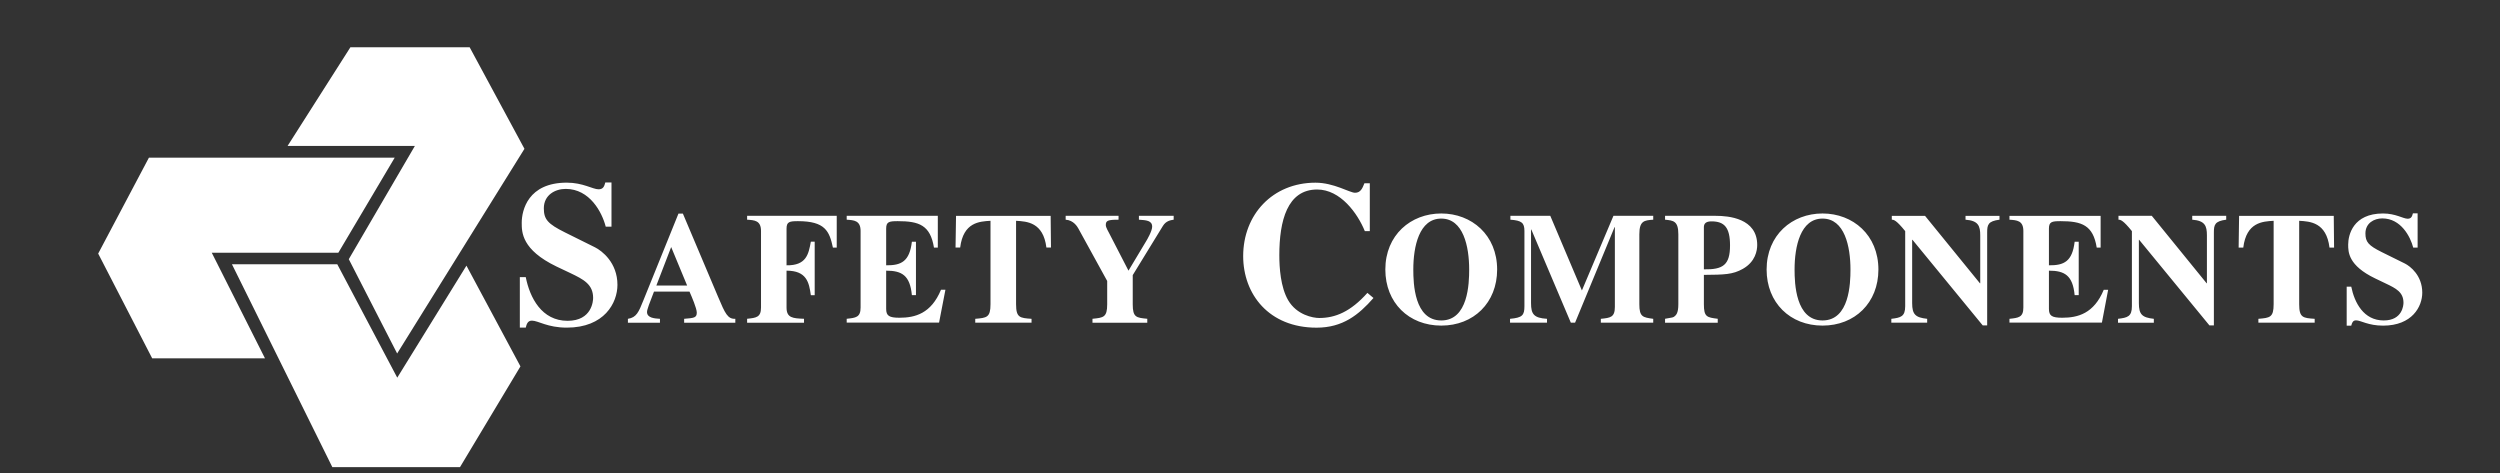 <?xml version="1.0" encoding="UTF-8" standalone="no"?>
<!DOCTYPE svg PUBLIC "-//W3C//DTD SVG 1.1//EN" "http://www.w3.org/Graphics/SVG/1.1/DTD/svg11.dtd">
<svg width="100%" height="100%" viewBox="0 0 782 148" version="1.1" xmlns="http://www.w3.org/2000/svg" xmlns:xlink="http://www.w3.org/1999/xlink" xml:space="preserve" xmlns:serif="http://www.serif.com/" style="fill-rule:evenodd;clip-rule:evenodd;stroke-linejoin:round;stroke-miterlimit:2;">
    <rect x="0" y="0" width="782" height="148" fill="#333333" stroke="none"/>
    <g transform="matrix(1,0,0,1,-98,-161)">
        <rect id="Artboard1" x="0" y="0" width="2048" height="1536" style="fill:none;"/>
        <g id="Artboard11" serif:id="Artboard1">
            <g transform="matrix(2,0,0,2,-746.951,87.744)">
                <clipPath id="_clip1">
                    <rect x="437.831" y="44.021" width="363.485" height="65.662"/>
                </clipPath>
                <g clip-path="url(#_clip1)">
                    <path d="M799.904,75.356L800.591,75.356L800.591,69.994L799.854,69.994C799.731,70.463 799.603,70.837 799.038,70.837C798.323,70.837 797.167,70.016 795.178,70.016C790.497,70.016 789.731,73.379 789.731,74.887C789.731,76.027 789.731,78.15 793.96,80.177L795.614,80.971C797.217,81.731 798.379,82.328 798.379,83.982C798.379,84.306 798.256,86.747 795.29,86.747C792.145,86.747 790.715,83.96 790.212,81.463L789.497,81.463L789.497,87.558L790.212,87.558C790.318,87.166 790.441,86.731 790.955,86.731C791.72,86.731 792.838,87.558 795.189,87.558C799.737,87.558 801.318,84.574 801.318,82.401C801.318,79.708 799.441,78.272 798.608,77.848L794.966,76.049C792.894,75.016 792.429,74.468 792.429,73.133C792.429,71.524 793.787,70.787 795.066,70.787C797.977,70.787 799.457,73.63 799.904,75.356ZM784.491,87.094L784.491,86.49C782.659,86.367 782.067,86.317 782.067,84.211L782.067,71.161C783.771,71.262 786.318,71.385 786.809,75.351L787.525,75.351L787.475,70.39L772.67,70.39L772.598,75.351L773.324,75.351C773.81,71.385 776.346,71.262 778.072,71.161L778.072,84.211C778.072,86.289 777.48,86.339 775.687,86.49L775.687,87.094L784.491,87.094ZM753.732,86.49L753.732,87.099L759.335,87.099L759.335,86.49C757.509,86.289 756.995,85.82 756.995,84.038L756.995,74.133L757.039,74.133L768.033,87.524L768.726,87.524L768.726,72.972C768.726,71.787 768.871,71.217 770.654,70.988L770.654,70.384L765.341,70.384L765.341,70.988C767.341,71.139 767.637,71.96 767.637,73.44L767.637,80.926L767.587,80.926L759.017,70.384L753.805,70.384L753.805,70.988C754.129,70.988 754.525,71.066 755.905,72.775L755.905,84.513C755.905,86.144 755.218,86.312 753.732,86.49ZM736.755,70.39L736.755,70.988C737.895,71.066 738.928,71.116 738.928,72.748L738.928,84.731C738.928,86.267 738.168,86.339 736.755,86.49L736.755,87.088L751.213,87.088L752.19,81.949L751.503,81.949C749.961,85.675 747.448,86.323 745.012,86.323C743.397,86.323 742.928,86.021 742.928,84.938L742.928,78.96C745.386,78.96 746.654,79.697 746.95,82.787L747.587,82.787L747.587,74.44L746.95,74.44C746.582,77.507 745.313,78.15 742.928,78.122L742.928,72.385C742.928,71.318 743.375,71.217 744.738,71.217C748.078,71.217 749.839,71.843 750.402,75.351L751.012,75.351L751.012,70.39L736.755,70.39ZM718.28,86.49L718.28,87.094L723.884,87.094L723.884,86.49C722.057,86.289 721.537,85.82 721.537,84.038L721.537,74.133L721.588,74.133L732.576,87.524L733.269,87.524L733.269,72.972C733.269,71.781 733.414,71.217 735.196,70.988L735.196,70.39L729.884,70.39L729.884,70.988C731.883,71.139 732.185,71.96 732.185,73.44L732.185,80.926L732.129,80.926L723.554,70.39L718.353,70.39L718.353,70.988C718.666,70.988 719.068,71.066 720.448,72.775L720.448,84.513C720.448,86.144 719.75,86.317 718.28,86.49ZM716.258,78.786C716.258,83.982 712.577,87.552 707.521,87.552C702.46,87.552 698.773,83.982 698.773,78.786C698.773,73.39 702.75,70.016 707.521,70.016C712.286,70.016 716.258,73.39 716.258,78.786ZM703.146,78.786C703.146,80.937 703.303,86.747 707.521,86.747C711.739,86.747 711.889,80.937 711.889,78.786C711.889,75.172 710.973,70.815 707.521,70.815C704.063,70.815 703.146,75.172 703.146,78.786ZM682.89,87.099L682.89,86.485C684.102,86.289 684.153,86.267 684.326,86.144C684.622,85.921 684.968,85.597 684.968,84.217L684.968,73.267C684.968,71.189 684.197,71.116 682.89,70.988L682.89,70.384L690.834,70.384C692.806,70.384 697.303,70.753 697.303,74.943C697.303,75.809 697.029,77.563 695.052,78.68C693.465,79.569 692.214,79.591 688.963,79.619L688.963,84.217C688.963,86.216 689.438,86.267 691.13,86.485L691.13,87.099L682.89,87.099ZM688.963,72.111L688.963,78.753C691.946,78.803 693.052,78.083 693.052,75.016C693.052,72.189 692.158,71.25 690.152,71.25C689.309,71.25 688.985,71.569 688.963,72.111ZM681.041,87.094L681.041,86.49C679.41,86.267 678.868,86.194 678.868,84.211L678.868,73.267C678.868,71.139 679.661,71.089 681.041,70.988L681.041,70.384L674.818,70.384L669.885,82.06L664.941,70.384L658.701,70.384L658.701,70.988C660.449,71.116 660.896,71.463 660.896,72.748L660.896,84.513C660.896,85.943 660.572,86.317 658.645,86.49L658.645,87.094L664.427,87.094L664.427,86.49C662.377,86.362 661.929,85.77 661.929,84.038L661.929,72.524L661.975,72.524L668.153,87.094L668.818,87.094L674.991,72.155L675.041,72.155L675.041,84.63C675.041,86.267 674.326,86.339 672.845,86.49L672.845,87.094L681.041,87.094ZM656.628,78.781C656.628,83.982 652.952,87.552 647.891,87.552C642.818,87.552 639.142,83.982 639.142,78.781C639.142,73.39 643.114,70.016 647.891,70.016C652.65,70.016 656.628,73.39 656.628,78.781ZM643.517,78.781C643.517,80.937 643.662,86.747 647.891,86.747C652.108,86.747 652.254,80.937 652.254,78.781C652.254,75.172 651.338,70.815 647.891,70.815C644.433,70.815 643.517,75.172 643.517,78.781ZM637.288,83.233L636.338,82.435C633.69,85.401 631.294,86.362 628.802,86.362C627.808,86.362 625.282,85.881 623.942,83.58C622.752,81.535 622.562,78.468 622.562,76.552C622.562,71.155 623.808,66.267 628.478,66.267C632.126,66.267 634.808,70.005 635.936,72.781L636.713,72.781L636.713,65.295L635.869,65.295C635.551,66.105 635.26,66.776 634.4,66.776C633.567,66.776 631.098,65.2 628.221,65.2C621.506,65.2 616.909,70.195 616.909,76.681C616.909,82.652 620.936,87.876 628.383,87.876C632.478,87.876 634.969,85.881 637.288,83.233ZM606.037,70.988L606.037,70.384L600.601,70.384L600.601,70.988C601.758,71.066 602.674,71.116 602.674,72.083C602.674,72.748 601.886,74.116 601.713,74.384L598.97,78.96L596.009,73.217C595.814,72.826 595.423,72.206 595.423,71.832C595.423,71.139 595.713,70.988 597.417,70.988L597.417,70.384L589.144,70.384L589.144,70.988C590.406,71.066 590.998,72.133 591.121,72.351L595.641,80.574L595.641,84.211C595.641,86.267 595.049,86.317 593.339,86.485L593.339,87.099L601.909,87.099L601.909,86.485C600.177,86.317 599.635,86.267 599.635,84.211L599.635,79.658L604.356,71.96C604.847,71.161 605.562,71.066 606.037,70.988ZM583.809,87.094L583.809,86.49C581.982,86.362 581.389,86.317 581.389,84.211L581.389,71.161C583.094,71.262 585.641,71.385 586.133,75.345L586.848,75.345L586.797,70.39L571.999,70.39L571.921,75.345L572.647,75.345C573.132,71.385 575.669,71.262 577.39,71.161L577.39,84.211C577.39,86.289 576.798,86.339 575.004,86.49L575.004,87.094L583.809,87.094ZM554.899,70.384L554.899,70.988C556.038,71.061 557.072,71.116 557.072,72.748L557.072,84.731C557.072,86.267 556.306,86.339 554.899,86.485L554.899,87.088L569.345,87.088L570.34,81.943L569.647,81.943C568.105,85.675 565.586,86.323 563.155,86.323C561.541,86.323 561.072,86.021 561.072,84.938L561.072,78.96C563.536,78.96 564.798,79.697 565.094,82.787L565.731,82.787L565.731,74.44L565.094,74.44C564.725,77.507 563.457,78.15 561.072,78.122L561.072,72.385C561.072,71.318 561.519,71.217 562.882,71.217C566.222,71.217 567.976,71.837 568.547,75.351L569.15,75.351L569.15,70.384L554.899,70.384ZM539.324,70.384L539.324,70.988C540.485,71.061 541.497,71.116 541.497,72.748L541.497,84.731C541.497,86.267 540.731,86.339 539.324,86.485L539.324,87.099L548.223,87.099L548.223,86.485C546.485,86.418 545.491,86.362 545.491,84.731L545.491,78.96C548.62,78.96 549.016,80.77 549.29,82.798L549.893,82.798L549.893,74.429L549.29,74.429C548.938,76.413 548.569,78.172 545.491,78.122L545.491,72.385C545.491,71.318 545.938,71.217 547.279,71.217C551.53,71.217 552.195,72.781 552.742,75.351L553.34,75.351L553.34,70.384L539.324,70.384ZM537.48,86.49L537.48,87.099L529.475,87.099L529.475,86.49C531.005,86.362 531.452,86.339 531.452,85.518C531.452,84.859 530.659,83.027 530.312,82.234L524.759,82.234C524.067,84.016 523.669,85.032 523.669,85.423C523.669,86.362 524.855,86.44 525.693,86.49L525.693,87.099L520.681,87.099L520.681,86.49C522.017,86.289 522.362,85.451 523.106,83.591L528.586,70.038L529.279,70.038L534.782,83.049C535.899,85.697 536.29,86.541 537.48,86.49ZM525.128,81.289L529.944,81.289L527.447,75.267L525.128,81.289ZM517.211,72.077C516.637,69.842 514.721,66.172 510.95,66.172C509.29,66.172 507.531,67.133 507.531,69.206C507.531,70.932 508.14,71.636 510.838,72.977L515.531,75.307C516.615,75.848 519.044,77.698 519.044,81.178C519.044,83.993 517,87.87 511.123,87.87C508.09,87.87 506.654,86.775 505.665,86.775C504.989,86.775 504.833,87.351 504.704,87.87L503.777,87.87L503.777,79.971L504.704,79.971C505.341,83.194 507.196,86.803 511.24,86.803C515.084,86.803 515.24,83.641 515.24,83.228C515.24,81.088 513.737,80.323 511.659,79.329L509.514,78.312C504.073,75.692 504.073,72.943 504.073,71.474C504.073,69.524 505.056,65.195 511.118,65.195C513.671,65.195 515.168,66.234 516.094,66.234C516.827,66.234 516.989,65.759 517.145,65.161L518.112,65.161L518.112,72.077L517.211,72.077Z" style="fill:white;fill-rule:nonzero;"/>
                    <path d="M458.752,77.958L474.45,109.683L494.422,109.683L503.874,93.93L495.427,78.176L484.606,95.695L475.226,77.958L458.752,77.958ZM484.21,61.283L445.769,61.283L437.831,76.288L446.278,92.673L463.92,92.673L455.596,76.159L475.389,76.159L484.21,61.283ZM467.45,59.456L477.277,44.021L495.93,44.021L504.5,59.903L484.59,91.913L477.026,77.165L487.36,59.456L467.45,59.456Z" style="fill:white;fill-rule:nonzero;"/>
                </g>
            </g>
        </g>
    </g>
</svg>
